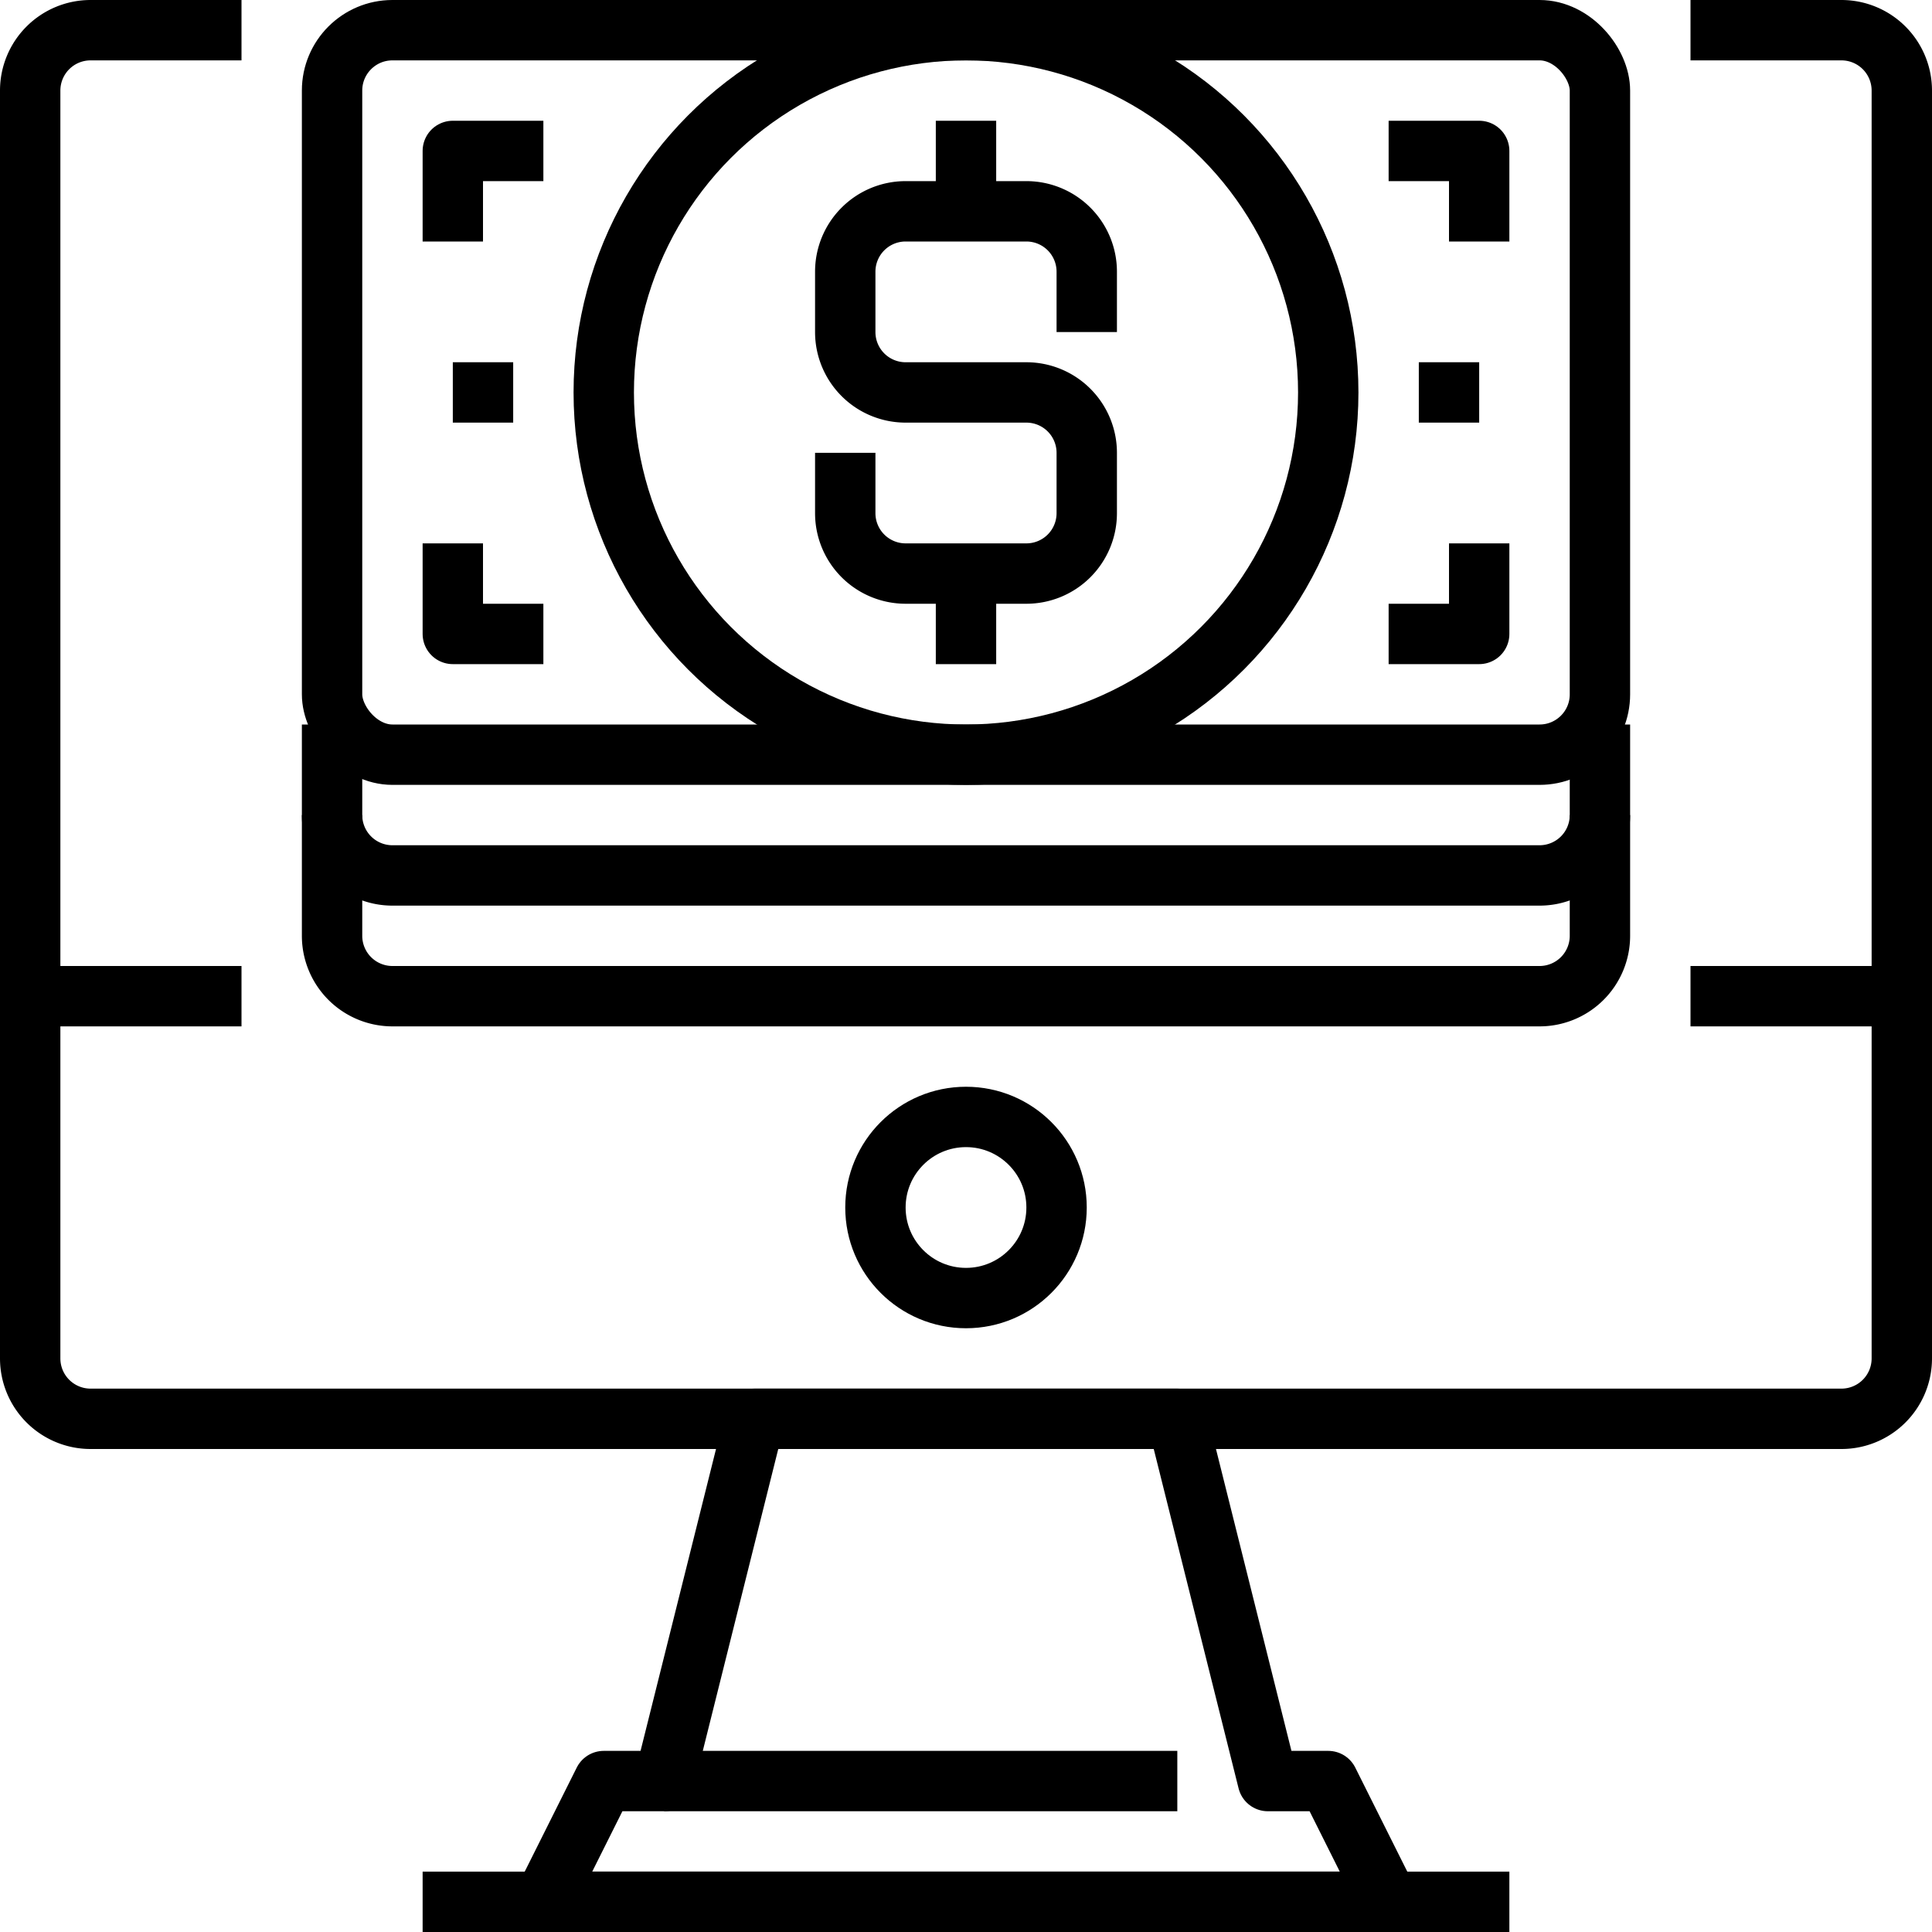 <?xml version="1.0"?><svg height="64" viewBox="0 0 64 64" width="64" xmlns="http://www.w3.org/2000/svg"><defs><style>.cls-1{fill:none;stroke:#000;stroke-linejoin:round;stroke-width:2px;}</style></defs><title/><g data-name="22-Online Banking" id="_22-Online_Banking"><path class="cls-1" d="M56,1h5a2,2,0,0,1,2,2V45a2,2,0,0,1-2,2H3a2,2,0,0,1-2-2V3A2,2,0,0,1,3,1H8"/><polygon class="cls-1" points="44 59 42 59 39 47 25 47 22 59 20 59 18 63 46 63 44 59"/><line class="cls-1" x1="14" x2="50" y1="63" y2="63"/><circle class="cls-1" cx="32" cy="40" r="3"/><line class="cls-1" x1="22" x2="39" y1="59" y2="59"/><line class="cls-1" x1="1" x2="8" y1="33" y2="33"/><rect class="cls-1" height="24" rx="2" ry="2" width="42" x="11" y="1"/><path class="cls-1" d="M11,27a2,2,0,0,0,2,2H51a2,2,0,0,0,2-2"/><path class="cls-1" d="M11,24v7a2,2,0,0,0,2,2H51a2,2,0,0,0,2-2V24"/><circle class="cls-1" cx="32" cy="13" r="12"/><path class="cls-1" d="M28,15v2a2,2,0,0,0,2,2h4a2,2,0,0,0,2-2V15a2,2,0,0,0-2-2H30a2,2,0,0,1-2-2V9a2,2,0,0,1,2-2h4a2,2,0,0,1,2,2v2"/><line class="cls-1" x1="32" x2="32" y1="7" y2="4"/><line class="cls-1" x1="32" x2="32" y1="22" y2="19"/><polyline class="cls-1" points="18 5 15 5 15 8"/><polyline class="cls-1" points="49 8 49 5 46 5"/><polyline class="cls-1" points="46 21 49 21 49 18"/><polyline class="cls-1" points="15 18 15 21 18 21"/><line class="cls-1" x1="15" x2="17" y1="13" y2="13"/><line class="cls-1" x1="47" x2="49" y1="13" y2="13"/><line class="cls-1" x1="63" x2="56" y1="33" y2="33"/></g></svg>